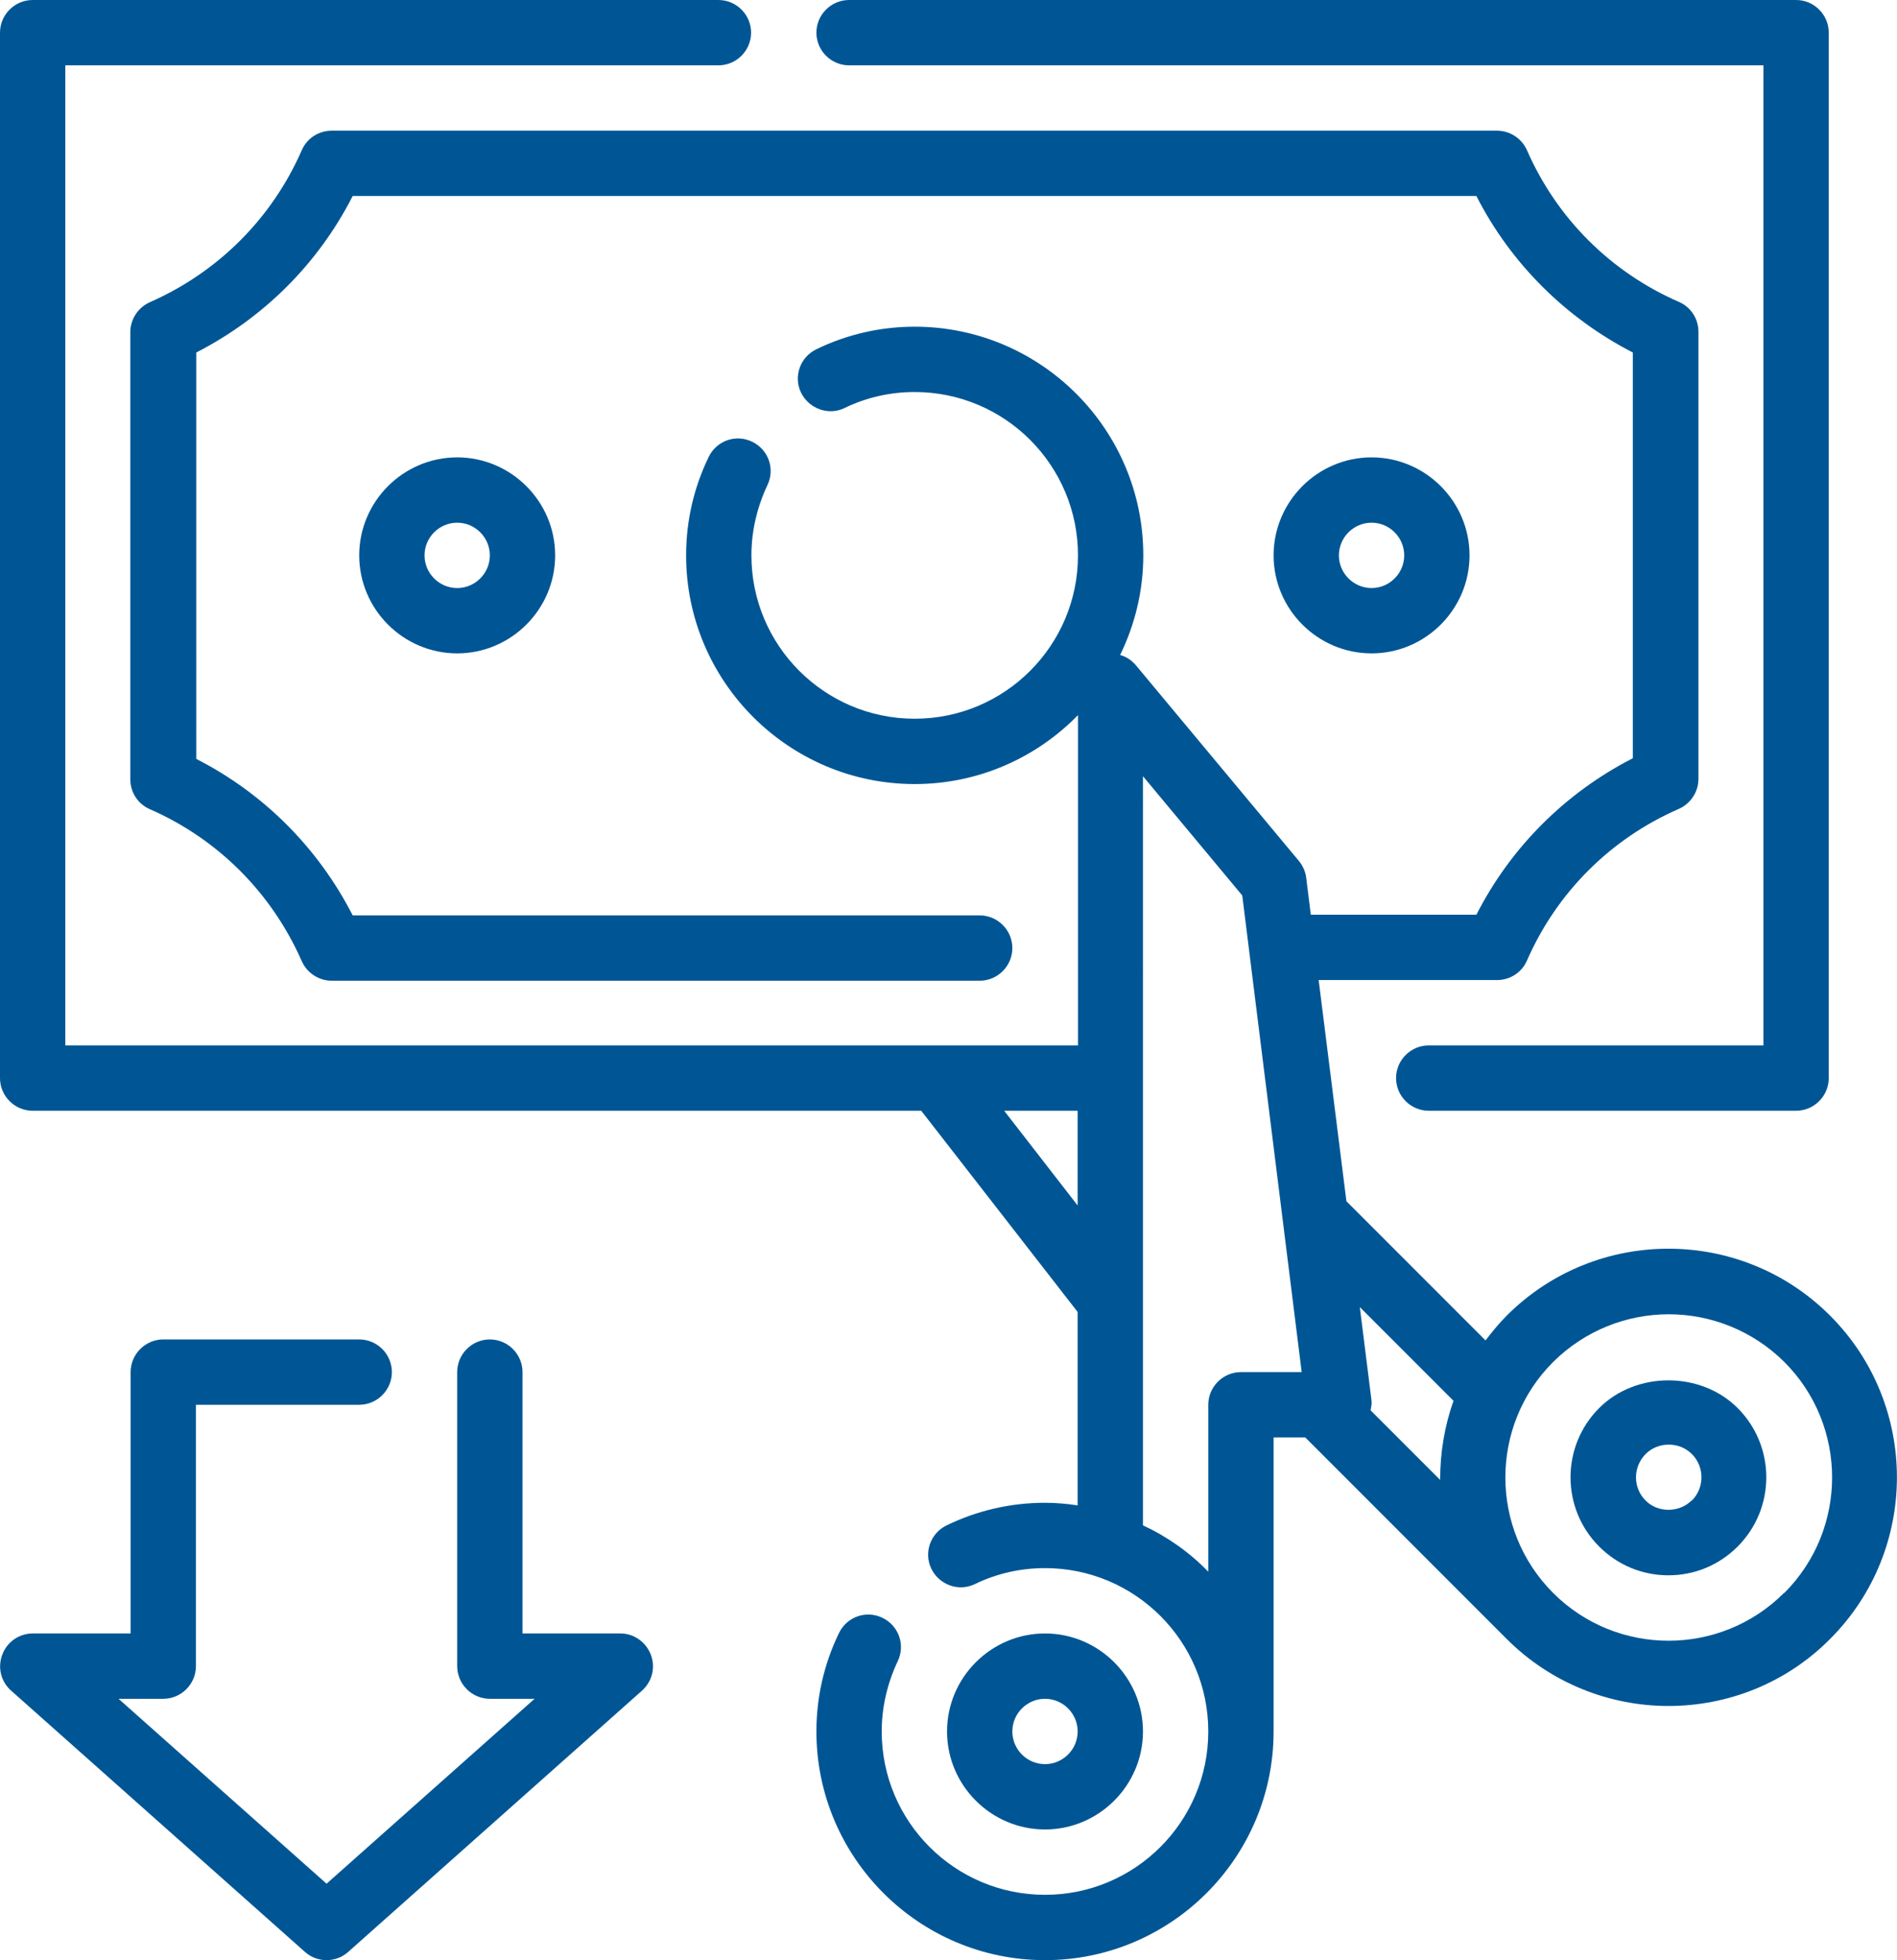 <?xml version="1.0" encoding="UTF-8"?><svg id="a" xmlns="http://www.w3.org/2000/svg" viewBox="0 0 58.09 60"><defs><style>.b{fill:#005695;}</style></defs><path class="b" d="M56.04,40.27c-2.73-2.73-7.17-2.73-9.9,0-.24,.24-.45,.5-.65,.76l-4.26-4.26-.85-6.77h5.46c.4,0,.76-.23,.92-.6,.91-2.08,2.56-3.73,4.65-4.64,.36-.16,.6-.52,.6-.92V10.16c0-.4-.23-.76-.6-.92-2.09-.91-3.74-2.56-4.65-4.64-.16-.36-.52-.6-.92-.6H10.16c-.4,0-.76,.23-.92,.6-.91,2.08-2.56,3.73-4.65,4.65-.36,.16-.6,.52-.6,.92v13.68c0,.4,.23,.76,.6,.92,2.08,.91,3.73,2.56,4.65,4.65,.16,.36,.52,.6,.92,.6H30c.55,0,1-.45,1-1s-.45-1-1-1H10.8c-1.06-2.07-2.73-3.74-4.79-4.79V10.79c2.07-1.06,3.74-2.73,4.79-4.79H45.21c1.05,2.06,2.73,3.73,4.79,4.79v12.42c-2.07,1.06-3.74,2.73-4.79,4.79h-5.07l-.14-1.12c-.02-.19-.1-.37-.22-.52l-5-6c-.13-.15-.29-.26-.48-.31,.45-.92,.71-1.96,.71-3.05,0-3.86-3.14-7-7-7-1.04,0-2.06,.23-3.01,.69-.5,.24-.71,.84-.47,1.33s.84,.71,1.33,.47c.68-.33,1.41-.49,2.15-.49,2.76,0,5,2.24,5,5s-2.24,5-5,5-5-2.24-5-5c0-.74,.17-1.47,.49-2.15,.24-.5,.03-1.09-.47-1.33-.5-.24-1.09-.03-1.33,.47-.46,.95-.69,1.97-.69,3.01,0,3.86,3.14,7,7,7,1.96,0,3.73-.81,5-2.11v10.11H2V2H22c.55,0,1-.45,1-1s-.45-1-1-1H1C.45,0,0,.45,0,1V33c0,.55,.45,1,1,1H28.21l4.79,6.16v5.92c-.33-.05-.66-.08-1-.08-1.04,0-2.06,.23-3.01,.69-.5,.24-.71,.84-.47,1.33s.83,.71,1.33,.47c.68-.33,1.41-.49,2.15-.49,2.76,0,5,2.24,5,5s-2.24,5-5,5-5-2.24-5-5c0-.74,.17-1.47,.49-2.15,.24-.5,.03-1.09-.47-1.33-.5-.24-1.09-.03-1.33,.47-.46,.95-.69,1.97-.69,3.01,0,3.86,3.14,7,7,7s7-3.14,7-7v-9h.97l6.17,6.17c1.36,1.36,3.16,2.05,4.95,2.05s3.59-.68,4.95-2.05c2.73-2.73,2.73-7.17,0-9.9Zm-23.04-3.37l-2.25-2.9h2.25v2.9Zm5,5.1c-.55,0-1,.45-1,1v5.11c-.57-.59-1.25-1.07-2-1.42V23.76l3.04,3.65,1.82,14.59h-1.87Zm6.1,3.3l-2.13-2.13c.02-.1,.04-.19,.03-.29l-.36-2.87,2.87,2.87c-.28,.78-.41,1.6-.41,2.42Zm10.53,3.46c-1.95,1.95-5.12,1.95-7.07,0-1.95-1.95-1.95-5.12,0-7.07,.98-.97,2.26-1.46,3.54-1.46s2.56,.49,3.54,1.46c1.95,1.95,1.95,5.12,0,7.07Z"/><path class="b" d="M48.97,43.1c-1.17,1.17-1.17,3.07,0,4.24,.57,.57,1.32,.88,2.12,.88s1.55-.31,2.12-.88c1.17-1.17,1.17-3.07,0-4.24-1.13-1.13-3.11-1.13-4.24,0Zm2.83,2.83c-.38,.38-1.04,.38-1.41,0-.39-.39-.39-1.02,0-1.42,.19-.19,.44-.29,.71-.29s.52,.1,.71,.29c.39,.39,.39,1.03,0,1.42Z"/><path class="b" d="M26,2h28v30h-10.25c-.55,0-1,.45-1,1s.45,1,1,1h11.25c.55,0,1-.45,1-1V1c0-.55-.45-1-1-1H26c-.55,0-1,.45-1,1s.45,1,1,1Z"/><path class="b" d="M42,20c1.65,0,3-1.35,3-3s-1.35-3-3-3-3,1.35-3,3,1.35,3,3,3Zm0-4c.55,0,1,.45,1,1s-.45,1-1,1-1-.45-1-1,.45-1,1-1Z"/><path class="b" d="M11,17c0,1.65,1.35,3,3,3s3-1.35,3-3-1.35-3-3-3-3,1.35-3,3Zm4,0c0,.55-.45,1-1,1s-1-.45-1-1,.45-1,1-1,1,.45,1,1Z"/><path class="b" d="M35,53c0-1.65-1.35-3-3-3s-3,1.35-3,3,1.35,3,3,3,3-1.35,3-3Zm-4,0c0-.55,.45-1,1-1s1,.45,1,1-.45,1-1,1-1-.45-1-1Z"/><path class="b" d="M19,50h-3v-8c0-.55-.45-1-1-1s-1,.45-1,1v9c0,.55,.45,1,1,1h1.37l-6.37,5.66-6.37-5.66h1.37c.55,0,1-.45,1-1v-8h5c.55,0,1-.45,1-1s-.45-1-1-1H5c-.55,0-1,.45-1,1v8H1c-.41,0-.79,.26-.93,.65-.15,.39-.04,.83,.27,1.1l9,8c.19,.17,.43,.25,.66,.25s.47-.08,.66-.25l9-8c.31-.28,.42-.71,.27-1.1s-.52-.65-.93-.65Z"/></svg>